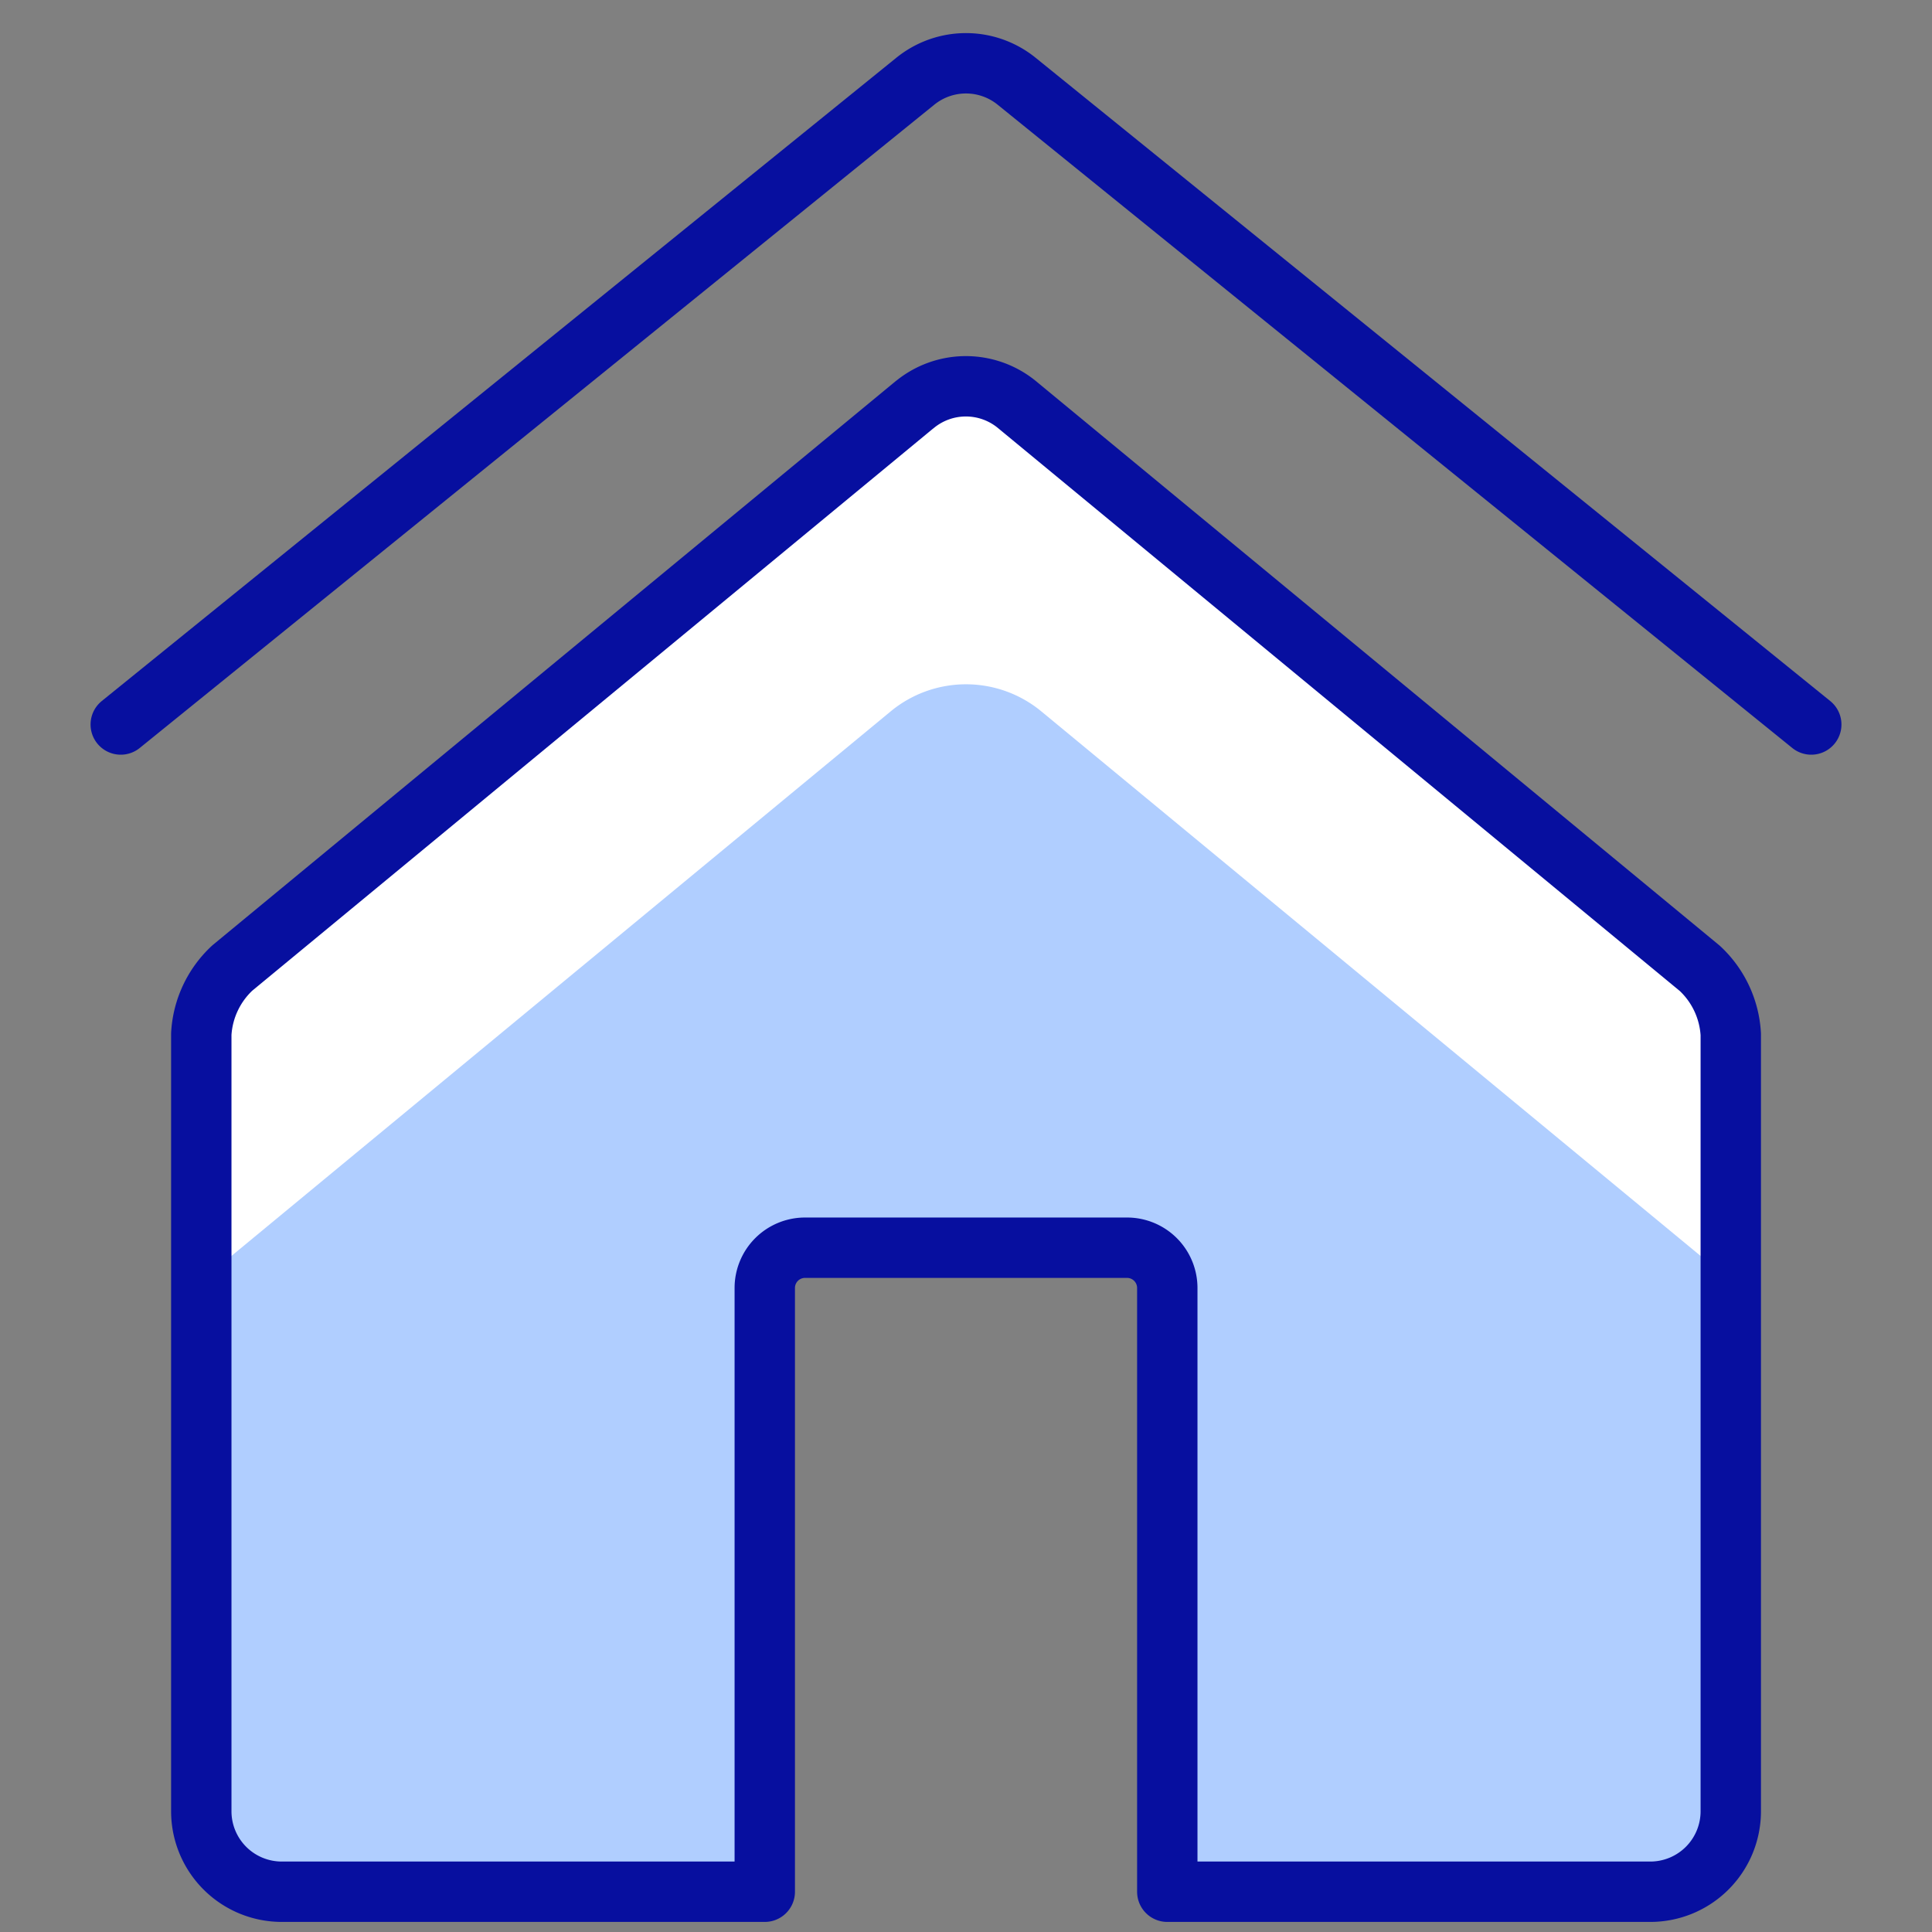 <svg xmlns="http://www.w3.org/2000/svg" viewBox="0 0 32 32" id="House-4--Streamline-Ultimate.svg" height="32" width="32"><rect x="0" y="0" width="32" height="32" fill="#808080" stroke="none"/><desc>House 4 Streamline Icon: https://streamlinehq.com</desc><defs></defs><path d="m2 12 13.161 -10.655a1.333 1.333 0 0 1 1.677 0L30 12" fill="none" stroke="#070f9f" stroke-linecap="round" stroke-linejoin="round" stroke-width="1"></path><path d="m15.151 6.701 -11.304 9.333a1.615 1.615 0 0 0 -0.513 1.092V30a1.333 1.333 0 0 0 1.333 1.333h8V21.333a0.667 0.667 0 0 1 0.667 -0.667h5.333a0.667 0.667 0 0 1 0.667 0.667v10h8a1.333 1.333 0 0 0 1.333 -1.333v-12.869a1.615 1.615 0 0 0 -0.513 -1.092l-11.304 -9.333a1.333 1.333 0 0 0 -1.699 -0.004Z" fill="#b0ceff" stroke-width="1"></path><path d="M14.752 11.783a1.959 1.959 0 0 1 2.496 0l11.419 9.432v-4.084a1.615 1.615 0 0 0 -0.513 -1.092l-11.304 -9.333a1.333 1.333 0 0 0 -1.699 0l-11.304 9.333a1.615 1.615 0 0 0 -0.513 1.092v4.084Z" fill="#ffffff00" stroke-width="1"></path><path d="m15.151 6.701 -11.304 9.333a1.615 1.615 0 0 0 -0.513 1.092V30a1.333 1.333 0 0 0 1.333 1.333h8V21.333a0.667 0.667 0 0 1 0.667 -0.667h5.333a0.667 0.667 0 0 1 0.667 0.667v10h8a1.333 1.333 0 0 0 1.333 -1.333v-12.869a1.615 1.615 0 0 0 -0.513 -1.092l-11.304 -9.333a1.333 1.333 0 0 0 -1.699 -0.004Z" fill="none" stroke="#070f9f" stroke-linecap="round" stroke-linejoin="round" stroke-width="1"></path></svg>